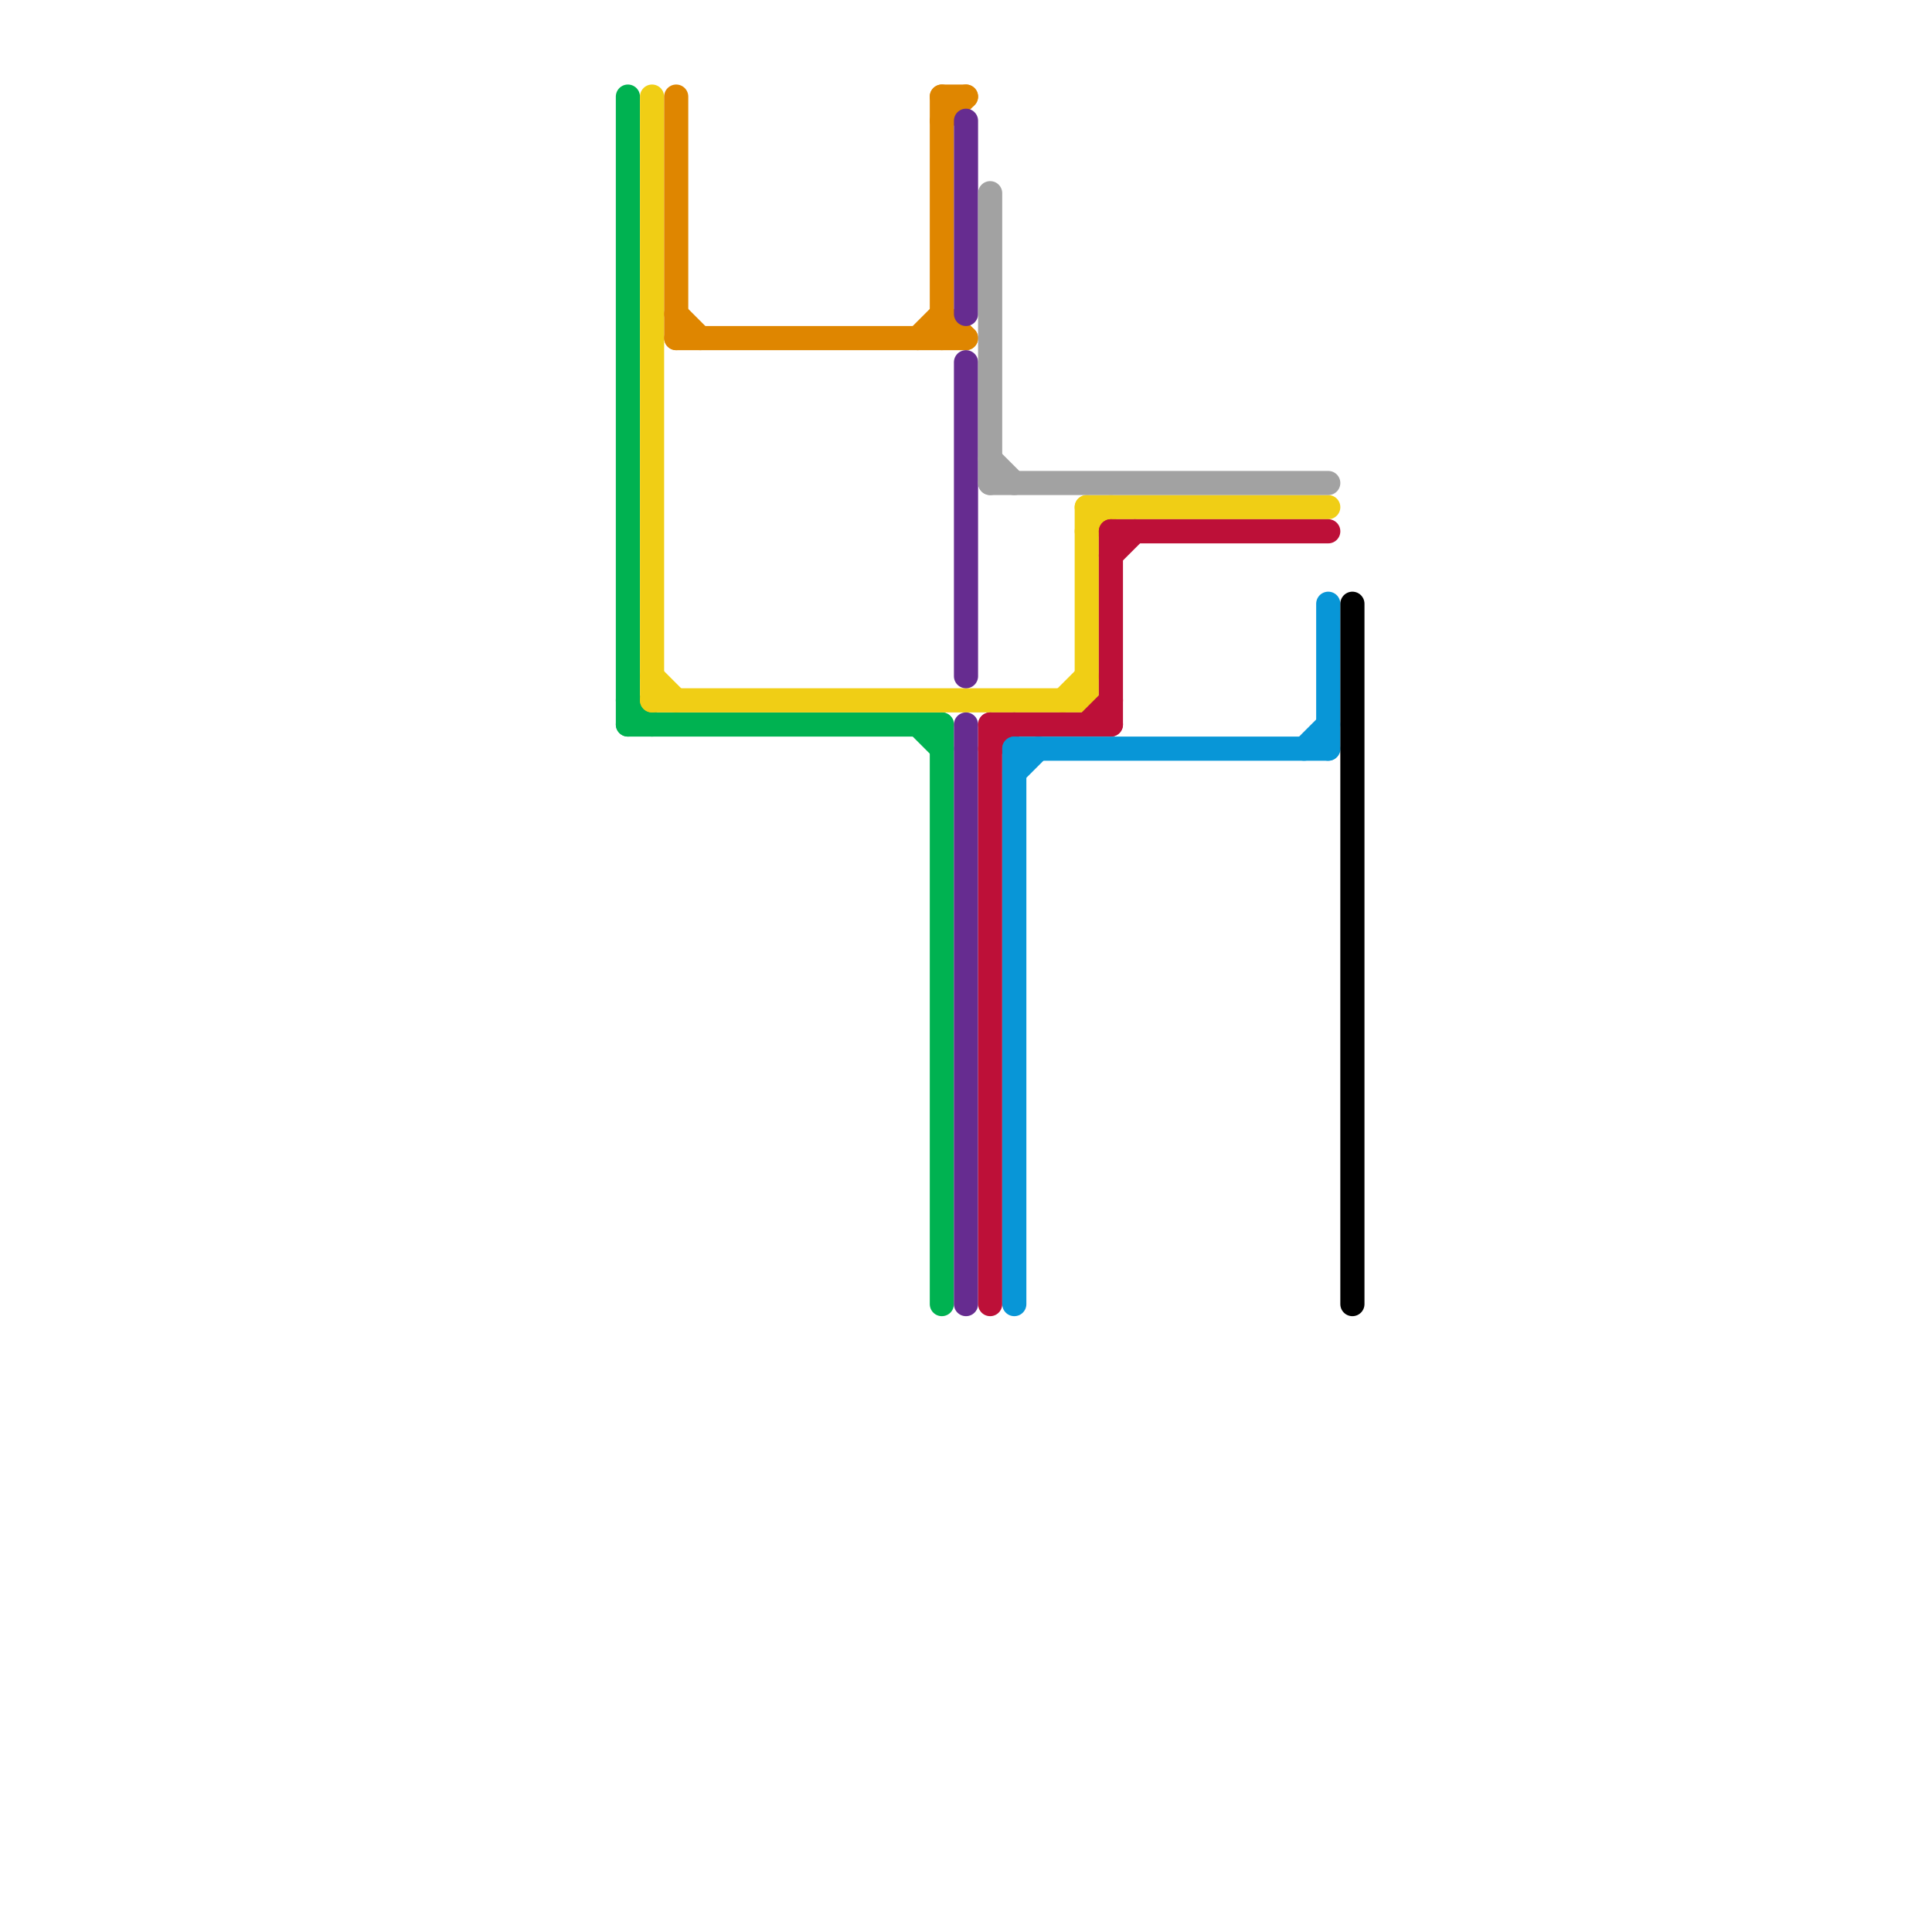 
<svg version="1.1" xmlns="http://www.w3.org/2000/svg" viewBox="0 0 80 80">
<style>text { font: 1px Helvetica; font-weight: 600; white-space: pre; dominant-baseline: central; } line { stroke-width: 1; fill: none; stroke-linecap: round; stroke-linejoin: round; } .c0 { stroke: #00b251 } .c1 { stroke: #f0ce15 } .c2 { stroke: #df8600 } .c3 { stroke: #662c90 } .c4 { stroke: #a2a2a2 } .c5 { stroke: #bd1038 } .c6 { stroke: #0896d7 } .c7 { stroke: #000000 }</style><defs><g id="wm-xf"><circle r="1.2" fill="#000"/><circle r="0.9" fill="#fff"/><circle r="0.6" fill="#000"/><circle r="0.3" fill="#fff"/></g><g id="wm"><circle r="0.6" fill="#000"/><circle r="0.3" fill="#fff"/></g></defs><line class="c0" x1="26" y1="4" x2="26" y2="30"/><line class="c0" x1="26" y1="30" x2="39" y2="30"/><line class="c0" x1="38" y1="30" x2="39" y2="31"/><line class="c0" x1="26" y1="29" x2="27" y2="30"/><line class="c0" x1="39" y1="30" x2="39" y2="54"/><line class="c1" x1="45" y1="22" x2="46" y2="21"/><line class="c1" x1="44" y1="29" x2="45" y2="28"/><line class="c1" x1="27" y1="28" x2="28" y2="29"/><line class="c1" x1="45" y1="21" x2="45" y2="29"/><line class="c1" x1="45" y1="21" x2="55" y2="21"/><line class="c1" x1="27" y1="29" x2="45" y2="29"/><line class="c1" x1="27" y1="4" x2="27" y2="29"/><line class="c2" x1="39" y1="4" x2="40" y2="4"/><line class="c2" x1="28" y1="14" x2="40" y2="14"/><line class="c2" x1="39" y1="4" x2="39" y2="14"/><line class="c2" x1="39" y1="5" x2="40" y2="4"/><line class="c2" x1="28" y1="13" x2="29" y2="14"/><line class="c2" x1="38" y1="14" x2="39" y2="13"/><line class="c2" x1="28" y1="4" x2="28" y2="14"/><line class="c2" x1="39" y1="13" x2="40" y2="14"/><line class="c3" x1="40" y1="15" x2="40" y2="28"/><line class="c3" x1="40" y1="5" x2="40" y2="13"/><line class="c3" x1="40" y1="30" x2="40" y2="54"/><line class="c4" x1="41" y1="20" x2="55" y2="20"/><line class="c4" x1="41" y1="8" x2="41" y2="20"/><line class="c4" x1="41" y1="19" x2="42" y2="20"/><line class="c5" x1="41" y1="31" x2="42" y2="30"/><line class="c5" x1="41" y1="30" x2="46" y2="30"/><line class="c5" x1="46" y1="22" x2="46" y2="30"/><line class="c5" x1="45" y1="30" x2="46" y2="29"/><line class="c5" x1="46" y1="22" x2="55" y2="22"/><line class="c5" x1="41" y1="30" x2="41" y2="54"/><line class="c5" x1="46" y1="23" x2="47" y2="22"/><line class="c6" x1="55" y1="25" x2="55" y2="31"/><line class="c6" x1="54" y1="31" x2="55" y2="30"/><line class="c6" x1="42" y1="31" x2="55" y2="31"/><line class="c6" x1="42" y1="31" x2="42" y2="54"/><line class="c6" x1="42" y1="32" x2="43" y2="31"/><line class="c7" x1="56" y1="25" x2="56" y2="54"/>
</svg>
